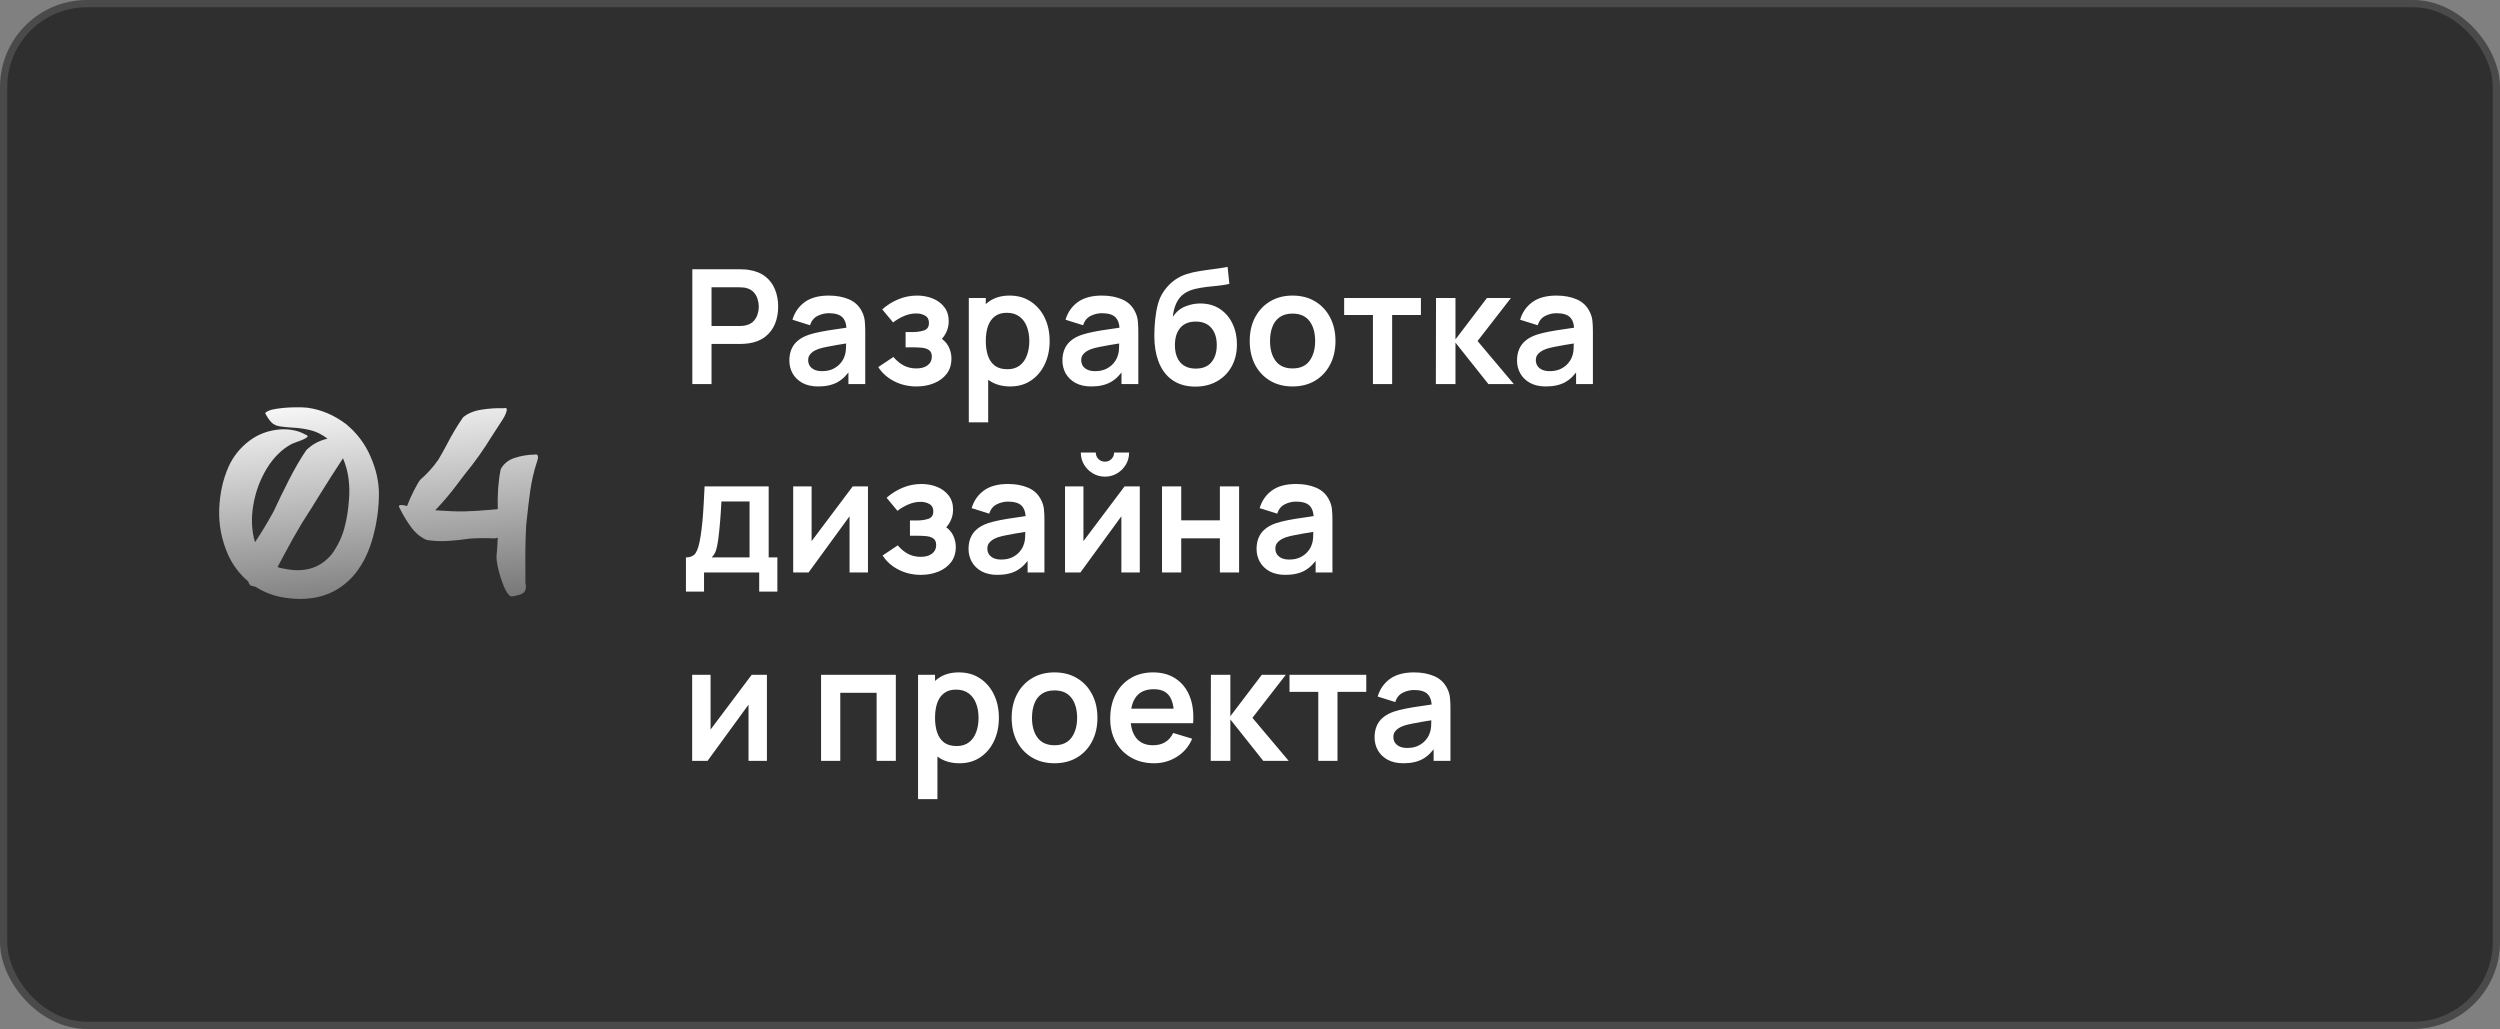 <?xml version="1.0" encoding="UTF-8"?> <svg xmlns="http://www.w3.org/2000/svg" width="345" height="142" viewBox="0 0 345 142" fill="none"><rect x="0" y="0" width="345" height="142" fill="#808080" stroke="none"/><rect x="0.5" y="0.5" width="344" height="141" rx="11.5" fill="#2F2F2F" stroke="#4A4A4A"></rect><path d="M42.148 59.975C42.43 60.068 42.518 60.174 42.412 60.291C42.318 60.408 42.119 60.531 41.815 60.66C41.522 60.789 41.217 60.906 40.9 61.012C40.607 61.117 40.397 61.199 40.268 61.258C38.908 61.984 37.76 63.115 36.822 64.65C35.897 66.174 35.275 67.85 34.959 69.678C34.643 71.506 34.719 73.223 35.188 74.828C36.055 73.539 36.869 72.197 37.631 70.803C37.678 70.732 37.719 70.662 37.754 70.592C38.387 69.209 39.09 67.762 39.863 66.25C40.637 64.727 41.434 63.355 42.254 62.137C43.062 61.328 44.047 60.795 45.207 60.537C44.375 59.916 43.555 59.518 42.746 59.342C41.938 59.154 41.117 59.043 40.285 59.008C39.77 58.973 39.236 58.92 38.685 58.85C38.17 58.779 37.766 58.598 37.473 58.305C37.18 58.012 36.887 57.584 36.594 57.022C36.793 56.74 37.291 56.541 38.088 56.424C38.897 56.295 39.734 56.225 40.602 56.213C41.469 56.201 42.078 56.219 42.43 56.266C44.316 56.523 46.08 57.268 47.721 58.498C49.232 59.728 50.369 61.228 51.131 62.998C51.904 64.756 52.291 66.473 52.291 68.148C52.291 70.07 52.027 72.022 51.5 74.002C50.984 75.982 50.17 77.688 49.057 79.117C46.701 82 43.426 83.119 39.23 82.475C37.801 82.252 36.494 81.76 35.31 80.998C35.205 80.963 35.105 80.934 35.012 80.91C34.848 80.875 34.707 80.84 34.59 80.805C34.438 80.676 34.326 80.488 34.256 80.242C33.06 79.223 32.141 78.01 31.496 76.603C30.594 74.576 30.178 72.473 30.248 70.293C30.33 68.102 30.77 66.121 31.566 64.352C32.199 62.969 33.137 61.803 34.379 60.853C35.633 59.904 37.08 59.371 38.721 59.254C39.283 59.219 39.852 59.254 40.426 59.359C41.012 59.453 41.586 59.658 42.148 59.975ZM47.334 63.244C46.232 64.92 45.148 66.619 44.082 68.342C43.297 69.631 42.494 70.908 41.674 72.174C40.795 73.639 39.928 75.186 39.072 76.814C38.815 77.295 38.557 77.775 38.299 78.256C38.568 78.361 38.855 78.432 39.16 78.467C42.008 79.088 44.228 78.408 45.822 76.428C46.607 75.326 47.17 74.16 47.51 72.93C47.85 71.699 48.066 70.369 48.16 68.939C48.242 68.014 48.225 67.07 48.107 66.109C47.99 65.137 47.732 64.182 47.334 63.244ZM69.518 56.336C69.752 56.277 69.887 56.307 69.922 56.424C69.957 56.541 69.934 56.705 69.852 56.916C69.781 57.115 69.693 57.315 69.588 57.514C69.482 57.701 69.4 57.842 69.342 57.935C69.318 57.959 69.307 57.977 69.307 57.988C68.85 58.68 68.404 59.365 67.971 60.045C66.834 61.92 65.551 63.73 64.121 65.477C63.793 65.91 63.477 66.326 63.172 66.725C62.234 68.002 61.197 69.232 60.06 70.416C61.783 70.545 63.125 70.598 64.086 70.574C65.059 70.551 66.289 70.475 67.777 70.346C68.07 70.322 68.375 70.293 68.691 70.258C68.633 68.207 68.768 66.373 69.096 64.756C69.506 63.994 70.15 63.473 71.029 63.191C71.92 62.898 72.834 62.746 73.772 62.734C74.006 62.676 74.147 62.717 74.193 62.857C74.252 62.986 74.258 63.156 74.211 63.367C74.164 63.566 74.111 63.742 74.053 63.895C74.041 63.941 74.029 63.977 74.018 64C73.654 65.125 73.373 66.367 73.174 67.727C72.986 69.086 72.828 70.41 72.699 71.699C72.676 71.981 72.647 72.256 72.611 72.525C72.506 74.518 72.471 76.598 72.506 78.766C72.506 79.352 72.506 79.926 72.506 80.488C72.647 80.934 72.6 81.332 72.365 81.684C72.213 81.871 71.932 82.018 71.522 82.123C71.123 82.24 70.783 82.305 70.502 82.316C70.174 82.141 69.852 81.678 69.535 80.928C69.231 80.178 68.978 79.398 68.779 78.59C68.592 77.769 68.504 77.166 68.516 76.779C68.598 75.947 68.656 75.086 68.691 74.195C68.492 74.266 68.34 74.301 68.234 74.301C67.051 74.242 65.885 74.254 64.736 74.336C63.857 74.477 62.885 74.582 61.818 74.652C60.764 74.711 59.779 74.664 58.865 74.512C58.033 74.148 57.307 73.539 56.685 72.684C56.076 71.828 55.578 70.996 55.191 70.188C55.027 69.953 55.004 69.807 55.121 69.748C55.25 69.689 55.42 69.678 55.631 69.713C55.853 69.748 56.035 69.789 56.176 69.836C56.445 69.109 56.768 68.383 57.143 67.656C57.518 66.918 57.805 66.432 58.004 66.197C58.941 65.389 59.768 64.475 60.482 63.455C60.857 62.822 61.232 62.154 61.607 61.451C62.334 60.033 63.102 58.744 63.91 57.584C64.578 57.033 65.434 56.682 66.477 56.529C67.531 56.365 68.545 56.301 69.518 56.336Z" fill="url(#paint0_linear_121_38420)"></path><path d="M95.54 53V37.16H102.085C102.239 37.16 102.437 37.167 102.679 37.182C102.921 37.189 103.145 37.211 103.35 37.248C104.267 37.387 105.022 37.692 105.616 38.161C106.217 38.63 106.661 39.224 106.947 39.943C107.24 40.654 107.387 41.446 107.387 42.319C107.387 43.184 107.24 43.976 106.947 44.695C106.654 45.406 106.206 45.997 105.605 46.466C105.011 46.935 104.259 47.24 103.35 47.379C103.145 47.408 102.917 47.43 102.668 47.445C102.426 47.46 102.232 47.467 102.085 47.467H98.191V53H95.54ZM98.191 44.992H101.975C102.122 44.992 102.287 44.985 102.47 44.97C102.653 44.955 102.822 44.926 102.976 44.882C103.416 44.772 103.761 44.578 104.01 44.299C104.267 44.02 104.446 43.705 104.549 43.353C104.659 43.001 104.714 42.656 104.714 42.319C104.714 41.982 104.659 41.637 104.549 41.285C104.446 40.926 104.267 40.607 104.01 40.328C103.761 40.049 103.416 39.855 102.976 39.745C102.822 39.701 102.653 39.675 102.47 39.668C102.287 39.653 102.122 39.646 101.975 39.646H98.191V44.992ZM112.913 53.33C112.055 53.33 111.329 53.169 110.735 52.846C110.141 52.516 109.69 52.08 109.382 51.537C109.081 50.994 108.931 50.397 108.931 49.744C108.931 49.172 109.026 48.659 109.217 48.204C109.407 47.742 109.701 47.346 110.097 47.016C110.493 46.679 111.006 46.404 111.637 46.191C112.113 46.037 112.671 45.898 113.309 45.773C113.954 45.648 114.651 45.535 115.399 45.432C116.154 45.322 116.942 45.205 117.764 45.08L116.818 45.619C116.825 44.798 116.642 44.193 116.268 43.804C115.894 43.415 115.263 43.221 114.376 43.221C113.84 43.221 113.323 43.346 112.825 43.595C112.326 43.844 111.978 44.273 111.78 44.882L109.36 44.123C109.653 43.118 110.21 42.312 111.032 41.703C111.86 41.094 112.975 40.79 114.376 40.79C115.432 40.79 116.359 40.962 117.159 41.307C117.965 41.652 118.563 42.216 118.952 43.001C119.164 43.419 119.293 43.848 119.337 44.288C119.381 44.721 119.403 45.194 119.403 45.707V53H117.082V50.426L117.467 50.844C116.931 51.702 116.304 52.333 115.586 52.736C114.874 53.132 113.983 53.33 112.913 53.33ZM113.441 51.218C114.042 51.218 114.555 51.112 114.981 50.899C115.406 50.686 115.743 50.426 115.993 50.118C116.249 49.81 116.422 49.52 116.51 49.249C116.649 48.912 116.726 48.527 116.741 48.094C116.763 47.654 116.774 47.298 116.774 47.027L117.588 47.269C116.788 47.394 116.103 47.504 115.531 47.599C114.959 47.694 114.467 47.786 114.057 47.874C113.646 47.955 113.283 48.046 112.968 48.149C112.66 48.259 112.399 48.387 112.187 48.534C111.974 48.681 111.809 48.849 111.692 49.04C111.582 49.231 111.527 49.454 111.527 49.711C111.527 50.004 111.6 50.265 111.747 50.492C111.893 50.712 112.106 50.888 112.385 51.02C112.671 51.152 113.023 51.218 113.441 51.218ZM126.491 53.33C125.361 53.33 124.331 53.092 123.4 52.615C122.468 52.138 121.735 51.486 121.2 50.657L123.29 49.26C123.715 49.766 124.188 50.158 124.709 50.437C125.229 50.708 125.809 50.844 126.447 50.844C127.114 50.844 127.638 50.697 128.02 50.404C128.401 50.111 128.592 49.718 128.592 49.227C128.592 48.794 128.463 48.49 128.207 48.314C127.95 48.131 127.613 48.021 127.195 47.984C126.777 47.947 126.329 47.929 125.853 47.929H124.973V45.828H125.842C126.509 45.828 127.066 45.751 127.514 45.597C127.968 45.443 128.196 45.102 128.196 44.574C128.196 44.097 128.02 43.76 127.668 43.562C127.316 43.357 126.905 43.254 126.436 43.254C125.864 43.254 125.299 43.375 124.742 43.617C124.184 43.859 123.686 44.152 123.246 44.497L121.75 42.693C122.41 42.106 123.147 41.644 123.961 41.307C124.775 40.962 125.644 40.79 126.568 40.79C127.33 40.79 128.042 40.922 128.702 41.186C129.369 41.45 129.904 41.846 130.308 42.374C130.718 42.902 130.924 43.555 130.924 44.332C130.924 44.889 130.803 45.414 130.561 45.905C130.326 46.396 129.948 46.862 129.428 47.302L129.395 46.444C129.798 46.613 130.139 46.847 130.418 47.148C130.704 47.449 130.92 47.801 131.067 48.204C131.221 48.607 131.298 49.036 131.298 49.491C131.298 50.32 131.078 51.02 130.638 51.592C130.198 52.164 129.611 52.597 128.878 52.89C128.152 53.183 127.356 53.33 126.491 53.33ZM139.427 53.33C138.268 53.33 137.296 53.055 136.512 52.505C135.727 51.955 135.137 51.207 134.741 50.261C134.345 49.308 134.147 48.241 134.147 47.06C134.147 45.865 134.345 44.794 134.741 43.848C135.137 42.902 135.716 42.158 136.479 41.615C137.249 41.065 138.198 40.79 139.328 40.79C140.45 40.79 141.421 41.065 142.243 41.615C143.071 42.158 143.713 42.902 144.168 43.848C144.622 44.787 144.85 45.857 144.85 47.06C144.85 48.248 144.626 49.315 144.179 50.261C143.731 51.207 143.101 51.955 142.287 52.505C141.473 53.055 140.519 53.33 139.427 53.33ZM133.696 58.28V41.12H136.039V49.458H136.369V58.28H133.696ZM139.02 50.954C139.709 50.954 140.277 50.782 140.725 50.437C141.172 50.092 141.502 49.627 141.715 49.04C141.935 48.446 142.045 47.786 142.045 47.06C142.045 46.341 141.935 45.689 141.715 45.102C141.495 44.508 141.154 44.039 140.692 43.694C140.23 43.342 139.643 43.166 138.932 43.166C138.257 43.166 137.707 43.331 137.282 43.661C136.856 43.984 136.541 44.438 136.336 45.025C136.138 45.604 136.039 46.283 136.039 47.06C136.039 47.83 136.138 48.508 136.336 49.095C136.541 49.682 136.86 50.14 137.293 50.47C137.733 50.793 138.308 50.954 139.02 50.954ZM150.596 53.33C149.738 53.33 149.012 53.169 148.418 52.846C147.824 52.516 147.373 52.08 147.065 51.537C146.765 50.994 146.614 50.397 146.614 49.744C146.614 49.172 146.71 48.659 146.9 48.204C147.091 47.742 147.384 47.346 147.78 47.016C148.176 46.679 148.69 46.404 149.32 46.191C149.797 46.037 150.354 45.898 150.992 45.773C151.638 45.648 152.334 45.535 153.082 45.432C153.838 45.322 154.626 45.205 155.447 45.08L154.501 45.619C154.509 44.798 154.325 44.193 153.951 43.804C153.577 43.415 152.947 43.221 152.059 43.221C151.524 43.221 151.007 43.346 150.508 43.595C150.01 43.844 149.661 44.273 149.463 44.882L147.043 44.123C147.337 43.118 147.894 42.312 148.715 41.703C149.544 41.094 150.659 40.79 152.059 40.79C153.115 40.79 154.043 40.962 154.842 41.307C155.649 41.652 156.247 42.216 156.635 43.001C156.848 43.419 156.976 43.848 157.02 44.288C157.064 44.721 157.086 45.194 157.086 45.707V53H154.765V50.426L155.15 50.844C154.615 51.702 153.988 52.333 153.269 52.736C152.558 53.132 151.667 53.33 150.596 53.33ZM151.124 51.218C151.726 51.218 152.239 51.112 152.664 50.899C153.09 50.686 153.427 50.426 153.676 50.118C153.933 49.81 154.105 49.52 154.193 49.249C154.333 48.912 154.41 48.527 154.424 48.094C154.446 47.654 154.457 47.298 154.457 47.027L155.271 47.269C154.472 47.394 153.786 47.504 153.214 47.599C152.642 47.694 152.151 47.786 151.74 47.874C151.33 47.955 150.967 48.046 150.651 48.149C150.343 48.259 150.083 48.387 149.87 48.534C149.658 48.681 149.493 48.849 149.375 49.04C149.265 49.231 149.21 49.454 149.21 49.711C149.21 50.004 149.284 50.265 149.43 50.492C149.577 50.712 149.79 50.888 150.068 51.02C150.354 51.152 150.706 51.218 151.124 51.218ZM164.889 53.352C163.76 53.337 162.799 53.084 162.007 52.593C161.215 52.102 160.595 51.409 160.148 50.514C159.701 49.619 159.429 48.563 159.334 47.346C159.29 46.723 159.286 46.026 159.323 45.256C159.36 44.486 159.44 43.734 159.565 43.001C159.69 42.268 159.862 41.644 160.082 41.131C160.309 40.618 160.606 40.145 160.973 39.712C161.34 39.272 161.736 38.905 162.161 38.612C162.645 38.275 163.169 38.014 163.734 37.831C164.306 37.648 164.904 37.508 165.527 37.413C166.15 37.31 166.792 37.219 167.452 37.138C168.112 37.057 168.765 36.955 169.41 36.83L169.652 39.173C169.241 39.276 168.765 39.356 168.222 39.415C167.687 39.466 167.129 39.525 166.55 39.591C165.978 39.657 165.432 39.752 164.911 39.877C164.39 40.002 163.939 40.185 163.558 40.427C163.03 40.75 162.627 41.212 162.348 41.813C162.069 42.414 161.904 43.049 161.853 43.716C162.308 43.041 162.872 42.568 163.547 42.297C164.229 42.018 164.918 41.879 165.615 41.879C166.671 41.879 167.577 42.128 168.332 42.627C169.095 43.126 169.678 43.804 170.081 44.662C170.492 45.513 170.697 46.462 170.697 47.511C170.697 48.684 170.451 49.711 169.96 50.591C169.469 51.471 168.787 52.153 167.914 52.637C167.041 53.121 166.033 53.359 164.889 53.352ZM165.021 50.866C165.974 50.866 166.693 50.573 167.177 49.986C167.668 49.392 167.914 48.604 167.914 47.621C167.914 46.616 167.661 45.824 167.155 45.245C166.656 44.666 165.945 44.376 165.021 44.376C164.082 44.376 163.367 44.666 162.876 45.245C162.385 45.824 162.139 46.616 162.139 47.621C162.139 48.648 162.388 49.447 162.887 50.019C163.386 50.584 164.097 50.866 165.021 50.866ZM178.367 53.33C177.179 53.33 176.141 53.062 175.254 52.527C174.367 51.992 173.677 51.255 173.186 50.316C172.702 49.37 172.46 48.285 172.46 47.06C172.46 45.813 172.709 44.721 173.208 43.782C173.707 42.843 174.4 42.11 175.287 41.582C176.174 41.054 177.201 40.79 178.367 40.79C179.562 40.79 180.604 41.058 181.491 41.593C182.378 42.128 183.068 42.869 183.559 43.815C184.05 44.754 184.296 45.835 184.296 47.06C184.296 48.292 184.047 49.381 183.548 50.327C183.057 51.266 182.367 52.003 181.48 52.538C180.593 53.066 179.555 53.33 178.367 53.33ZM178.367 50.844C179.423 50.844 180.208 50.492 180.721 49.788C181.234 49.084 181.491 48.175 181.491 47.06C181.491 45.909 181.231 44.992 180.71 44.31C180.189 43.621 179.408 43.276 178.367 43.276C177.656 43.276 177.069 43.437 176.607 43.76C176.152 44.075 175.815 44.519 175.595 45.091C175.375 45.656 175.265 46.312 175.265 47.06C175.265 48.211 175.525 49.132 176.046 49.821C176.574 50.503 177.348 50.844 178.367 50.844ZM189.464 53V43.474H185.493V41.12H196.086V43.474H192.115V53H189.464ZM198.149 53L198.171 41.12H200.855V46.84L205.2 41.12H208.511L203.902 47.06L208.907 53H205.398L200.855 47.28V53H198.149ZM213.331 53.33C212.473 53.33 211.747 53.169 211.153 52.846C210.559 52.516 210.108 52.08 209.8 51.537C209.499 50.994 209.349 50.397 209.349 49.744C209.349 49.172 209.444 48.659 209.635 48.204C209.825 47.742 210.119 47.346 210.515 47.016C210.911 46.679 211.424 46.404 212.055 46.191C212.531 46.037 213.089 45.898 213.727 45.773C214.372 45.648 215.069 45.535 215.817 45.432C216.572 45.322 217.36 45.205 218.182 45.08L217.236 45.619C217.243 44.798 217.06 44.193 216.686 43.804C216.312 43.415 215.681 43.221 214.794 43.221C214.258 43.221 213.741 43.346 213.243 43.595C212.744 43.844 212.396 44.273 212.198 44.882L209.778 44.123C210.071 43.118 210.628 42.312 211.45 41.703C212.278 41.094 213.393 40.79 214.794 40.79C215.85 40.79 216.777 40.962 217.577 41.307C218.383 41.652 218.981 42.216 219.37 43.001C219.582 43.419 219.711 43.848 219.755 44.288C219.799 44.721 219.821 45.194 219.821 45.707V53H217.5V50.426L217.885 50.844C217.349 51.702 216.722 52.333 216.004 52.736C215.292 53.132 214.401 53.33 213.331 53.33ZM213.859 51.218C214.46 51.218 214.973 51.112 215.399 50.899C215.824 50.686 216.161 50.426 216.411 50.118C216.667 49.81 216.84 49.52 216.928 49.249C217.067 48.912 217.144 48.527 217.159 48.094C217.181 47.654 217.192 47.298 217.192 47.027L218.006 47.269C217.206 47.394 216.521 47.504 215.949 47.599C215.377 47.694 214.885 47.786 214.475 47.874C214.064 47.955 213.701 48.046 213.386 48.149C213.078 48.259 212.817 48.387 212.605 48.534C212.392 48.681 212.227 48.849 212.11 49.04C212 49.231 211.945 49.454 211.945 49.711C211.945 50.004 212.018 50.265 212.165 50.492C212.311 50.712 212.524 50.888 212.803 51.02C213.089 51.152 213.441 51.218 213.859 51.218ZM94.66 81.64V76.921C95.305 76.921 95.764 76.701 96.035 76.261C96.306 75.821 96.523 75.058 96.684 73.973C96.787 73.328 96.871 72.646 96.937 71.927C97.003 71.208 97.058 70.449 97.102 69.65C97.153 68.851 97.197 68.007 97.234 67.12H106.078V76.921H107.277V81.64H104.769V79H97.157V81.64H94.66ZM98.213 76.921H103.438V69.199H99.555C99.533 69.639 99.507 70.09 99.478 70.552C99.449 71.007 99.416 71.461 99.379 71.916C99.342 72.371 99.302 72.807 99.258 73.225C99.221 73.636 99.177 74.017 99.126 74.369C99.045 74.985 98.946 75.491 98.829 75.887C98.712 76.283 98.506 76.628 98.213 76.921ZM119.779 67.12V79H117.238V71.245L111.584 79H109.461V67.12H112.002V74.677L117.678 67.12H119.779ZM127.092 79.33C125.963 79.33 124.932 79.092 124.001 78.615C123.07 78.138 122.336 77.486 121.801 76.657L123.891 75.26C124.316 75.766 124.789 76.158 125.31 76.437C125.831 76.708 126.41 76.844 127.048 76.844C127.715 76.844 128.24 76.697 128.621 76.404C129.002 76.111 129.193 75.718 129.193 75.227C129.193 74.794 129.065 74.49 128.808 74.314C128.551 74.131 128.214 74.021 127.796 73.984C127.378 73.947 126.931 73.929 126.454 73.929H125.574V71.828H126.443C127.11 71.828 127.668 71.751 128.115 71.597C128.57 71.443 128.797 71.102 128.797 70.574C128.797 70.097 128.621 69.76 128.269 69.562C127.917 69.357 127.506 69.254 127.037 69.254C126.465 69.254 125.9 69.375 125.343 69.617C124.786 69.859 124.287 70.152 123.847 70.497L122.351 68.693C123.011 68.106 123.748 67.644 124.562 67.307C125.376 66.962 126.245 66.79 127.169 66.79C127.932 66.79 128.643 66.922 129.303 67.186C129.97 67.45 130.506 67.846 130.909 68.374C131.32 68.902 131.525 69.555 131.525 70.332C131.525 70.889 131.404 71.414 131.162 71.905C130.927 72.396 130.55 72.862 130.029 73.302L129.996 72.444C130.399 72.613 130.74 72.847 131.019 73.148C131.305 73.449 131.521 73.801 131.668 74.204C131.822 74.607 131.899 75.036 131.899 75.491C131.899 76.32 131.679 77.02 131.239 77.592C130.799 78.164 130.212 78.597 129.479 78.89C128.753 79.183 127.957 79.33 127.092 79.33ZM137.641 79.33C136.783 79.33 136.057 79.169 135.463 78.846C134.869 78.516 134.418 78.08 134.11 77.537C133.81 76.994 133.659 76.397 133.659 75.744C133.659 75.172 133.755 74.659 133.945 74.204C134.136 73.742 134.429 73.346 134.825 73.016C135.221 72.679 135.735 72.404 136.365 72.191C136.842 72.037 137.399 71.898 138.037 71.773C138.683 71.648 139.379 71.535 140.127 71.432C140.883 71.322 141.671 71.205 142.492 71.08L141.546 71.619C141.554 70.798 141.37 70.193 140.996 69.804C140.622 69.415 139.992 69.221 139.104 69.221C138.569 69.221 138.052 69.346 137.553 69.595C137.055 69.844 136.706 70.273 136.508 70.882L134.088 70.123C134.382 69.118 134.939 68.312 135.76 67.703C136.589 67.094 137.704 66.79 139.104 66.79C140.16 66.79 141.088 66.962 141.887 67.307C142.694 67.652 143.292 68.216 143.68 69.001C143.893 69.419 144.021 69.848 144.065 70.288C144.109 70.721 144.131 71.194 144.131 71.707V79H141.81V76.426L142.195 76.844C141.66 77.702 141.033 78.333 140.314 78.736C139.603 79.132 138.712 79.33 137.641 79.33ZM138.169 77.218C138.771 77.218 139.284 77.112 139.709 76.899C140.135 76.686 140.472 76.426 140.721 76.118C140.978 75.81 141.15 75.52 141.238 75.249C141.378 74.912 141.455 74.527 141.469 74.094C141.491 73.654 141.502 73.298 141.502 73.027L142.316 73.269C141.517 73.394 140.831 73.504 140.259 73.599C139.687 73.694 139.196 73.786 138.785 73.874C138.375 73.955 138.012 74.046 137.696 74.149C137.388 74.259 137.128 74.387 136.915 74.534C136.703 74.681 136.538 74.849 136.42 75.04C136.31 75.231 136.255 75.454 136.255 75.711C136.255 76.004 136.329 76.265 136.475 76.492C136.622 76.712 136.835 76.888 137.113 77.02C137.399 77.152 137.751 77.218 138.169 77.218ZM152.484 65.778C151.875 65.778 151.318 65.628 150.812 65.327C150.306 65.026 149.903 64.627 149.602 64.128C149.301 63.622 149.151 63.061 149.151 62.445H151.219C151.219 62.797 151.34 63.098 151.582 63.347C151.831 63.589 152.132 63.71 152.484 63.71C152.836 63.71 153.133 63.589 153.375 63.347C153.624 63.098 153.749 62.797 153.749 62.445H155.817C155.817 63.061 155.667 63.622 155.366 64.128C155.065 64.627 154.662 65.026 154.156 65.327C153.65 65.628 153.093 65.778 152.484 65.778ZM157.291 67.12V79H154.75V71.245L149.096 79H146.973V67.12H149.514V74.677L155.19 67.12H157.291ZM160.358 79V67.12H163.009V71.806H168.344V67.12H170.995V79H168.344V74.292H163.009V79H160.358ZM177.387 79.33C176.529 79.33 175.803 79.169 175.209 78.846C174.615 78.516 174.164 78.08 173.856 77.537C173.556 76.994 173.405 76.397 173.405 75.744C173.405 75.172 173.501 74.659 173.691 74.204C173.882 73.742 174.175 73.346 174.571 73.016C174.967 72.679 175.481 72.404 176.111 72.191C176.588 72.037 177.145 71.898 177.783 71.773C178.429 71.648 179.125 71.535 179.873 71.432C180.629 71.322 181.417 71.205 182.238 71.08L181.292 71.619C181.3 70.798 181.116 70.193 180.742 69.804C180.368 69.415 179.738 69.221 178.85 69.221C178.315 69.221 177.798 69.346 177.299 69.595C176.801 69.844 176.452 70.273 176.254 70.882L173.834 70.123C174.128 69.118 174.685 68.312 175.506 67.703C176.335 67.094 177.45 66.79 178.85 66.79C179.906 66.79 180.834 66.962 181.633 67.307C182.44 67.652 183.038 68.216 183.426 69.001C183.639 69.419 183.767 69.848 183.811 70.288C183.855 70.721 183.877 71.194 183.877 71.707V79H181.556V76.426L181.941 76.844C181.406 77.702 180.779 78.333 180.06 78.736C179.349 79.132 178.458 79.33 177.387 79.33ZM177.915 77.218C178.517 77.218 179.03 77.112 179.455 76.899C179.881 76.686 180.218 76.426 180.467 76.118C180.724 75.81 180.896 75.52 180.984 75.249C181.124 74.912 181.201 74.527 181.215 74.094C181.237 73.654 181.248 73.298 181.248 73.027L182.062 73.269C181.263 73.394 180.577 73.504 180.005 73.599C179.433 73.694 178.942 73.786 178.531 73.874C178.121 73.955 177.758 74.046 177.442 74.149C177.134 74.259 176.874 74.387 176.661 74.534C176.449 74.681 176.284 74.849 176.166 75.04C176.056 75.231 176.001 75.454 176.001 75.711C176.001 76.004 176.075 76.265 176.221 76.492C176.368 76.712 176.581 76.888 176.859 77.02C177.145 77.152 177.497 77.218 177.915 77.218ZM105.836 93.12V105H103.295V97.245L97.641 105H95.518V93.12H98.059V100.677L103.735 93.12H105.836ZM113.307 105V93.12H123.625V105H120.974V95.606H115.958V105H113.307ZM132.423 105.33C131.264 105.33 130.292 105.055 129.508 104.505C128.723 103.955 128.133 103.207 127.737 102.261C127.341 101.308 127.143 100.241 127.143 99.06C127.143 97.865 127.341 96.794 127.737 95.848C128.133 94.902 128.712 94.158 129.475 93.615C130.245 93.065 131.194 92.79 132.324 92.79C133.446 92.79 134.417 93.065 135.239 93.615C136.067 94.158 136.709 94.902 137.164 95.848C137.618 96.787 137.846 97.857 137.846 99.06C137.846 100.248 137.622 101.315 137.175 102.261C136.727 103.207 136.097 103.955 135.283 104.505C134.469 105.055 133.515 105.33 132.423 105.33ZM126.692 110.28V93.12H129.035V101.458H129.365V110.28H126.692ZM132.016 102.954C132.705 102.954 133.273 102.782 133.721 102.437C134.168 102.092 134.498 101.627 134.711 101.04C134.931 100.446 135.041 99.786 135.041 99.06C135.041 98.341 134.931 97.689 134.711 97.102C134.491 96.508 134.15 96.039 133.688 95.694C133.226 95.342 132.639 95.166 131.928 95.166C131.253 95.166 130.703 95.331 130.278 95.661C129.852 95.984 129.537 96.438 129.332 97.025C129.134 97.604 129.035 98.283 129.035 99.06C129.035 99.83 129.134 100.508 129.332 101.095C129.537 101.682 129.856 102.14 130.289 102.47C130.729 102.793 131.304 102.954 132.016 102.954ZM145.517 105.33C144.329 105.33 143.292 105.062 142.404 104.527C141.517 103.992 140.828 103.255 140.336 102.316C139.852 101.37 139.61 100.285 139.61 99.06C139.61 97.813 139.86 96.721 140.358 95.782C140.857 94.843 141.55 94.11 142.437 93.582C143.325 93.054 144.351 92.79 145.517 92.79C146.713 92.79 147.754 93.058 148.641 93.593C149.529 94.128 150.218 94.869 150.709 95.815C151.201 96.754 151.446 97.835 151.446 99.06C151.446 100.292 151.197 101.381 150.698 102.327C150.207 103.266 149.518 104.003 148.63 104.538C147.743 105.066 146.705 105.33 145.517 105.33ZM145.517 102.844C146.573 102.844 147.358 102.492 147.871 101.788C148.385 101.084 148.641 100.175 148.641 99.06C148.641 97.909 148.381 96.992 147.86 96.31C147.34 95.621 146.559 95.276 145.517 95.276C144.806 95.276 144.219 95.437 143.757 95.76C143.303 96.075 142.965 96.519 142.745 97.091C142.525 97.656 142.415 98.312 142.415 99.06C142.415 100.211 142.676 101.132 143.196 101.821C143.724 102.503 144.498 102.844 145.517 102.844ZM159.271 105.33C158.068 105.33 157.012 105.07 156.103 104.549C155.194 104.028 154.482 103.306 153.969 102.382C153.463 101.458 153.21 100.395 153.21 99.192C153.21 97.894 153.459 96.768 153.958 95.815C154.457 94.854 155.15 94.11 156.037 93.582C156.924 93.054 157.951 92.79 159.117 92.79C160.349 92.79 161.394 93.08 162.252 93.659C163.117 94.231 163.759 95.041 164.177 96.09C164.595 97.139 164.753 98.374 164.65 99.797H162.021V98.829C162.014 97.538 161.786 96.596 161.339 96.002C160.892 95.408 160.188 95.111 159.227 95.111C158.142 95.111 157.335 95.448 156.807 96.123C156.279 96.79 156.015 97.769 156.015 99.06C156.015 100.263 156.279 101.194 156.807 101.854C157.335 102.514 158.105 102.844 159.117 102.844C159.77 102.844 160.331 102.701 160.8 102.415C161.277 102.122 161.643 101.7 161.9 101.15L164.518 101.942C164.063 103.013 163.359 103.845 162.406 104.439C161.46 105.033 160.415 105.33 159.271 105.33ZM155.179 99.797V97.795H163.352V99.797H155.179ZM167.082 105L167.104 93.12H169.788V98.84L174.133 93.12H177.444L172.835 99.06L177.84 105H174.331L169.788 99.28V105H167.082ZM181.923 105V95.474H177.952V93.12H188.545V95.474H184.574V105H181.923ZM193.673 105.33C192.815 105.33 192.089 105.169 191.495 104.846C190.901 104.516 190.45 104.08 190.142 103.537C189.841 102.994 189.691 102.397 189.691 101.744C189.691 101.172 189.786 100.659 189.977 100.204C190.167 99.742 190.461 99.346 190.857 99.016C191.253 98.679 191.766 98.404 192.397 98.191C192.873 98.037 193.431 97.898 194.069 97.773C194.714 97.648 195.411 97.535 196.159 97.432C196.914 97.322 197.702 97.205 198.524 97.08L197.578 97.619C197.585 96.798 197.402 96.193 197.028 95.804C196.654 95.415 196.023 95.221 195.136 95.221C194.6 95.221 194.083 95.346 193.585 95.595C193.086 95.844 192.738 96.273 192.54 96.882L190.12 96.123C190.413 95.118 190.97 94.312 191.792 93.703C192.62 93.094 193.735 92.79 195.136 92.79C196.192 92.79 197.119 92.962 197.919 93.307C198.725 93.652 199.323 94.216 199.712 95.001C199.924 95.419 200.053 95.848 200.097 96.288C200.141 96.721 200.163 97.194 200.163 97.707V105H197.842V102.426L198.227 102.844C197.691 103.702 197.064 104.333 196.346 104.736C195.634 105.132 194.743 105.33 193.673 105.33ZM194.201 103.218C194.802 103.218 195.315 103.112 195.741 102.899C196.166 102.686 196.503 102.426 196.753 102.118C197.009 101.81 197.182 101.52 197.27 101.249C197.409 100.912 197.486 100.527 197.501 100.094C197.523 99.654 197.534 99.298 197.534 99.027L198.348 99.269C197.548 99.394 196.863 99.504 196.291 99.599C195.719 99.694 195.227 99.786 194.817 99.874C194.406 99.955 194.043 100.046 193.728 100.149C193.42 100.259 193.159 100.387 192.947 100.534C192.734 100.681 192.569 100.849 192.452 101.04C192.342 101.231 192.287 101.454 192.287 101.711C192.287 102.004 192.36 102.265 192.507 102.492C192.653 102.712 192.866 102.888 193.145 103.02C193.431 103.152 193.783 103.218 194.201 103.218Z" fill="white"></path><defs><linearGradient id="paint0_linear_121_38420" x1="52.5" y1="53" x2="57.125" y2="99.863" gradientUnits="userSpaceOnUse"><stop stop-color="white"></stop><stop offset="1" stop-color="#313131"></stop></linearGradient></defs></svg> 